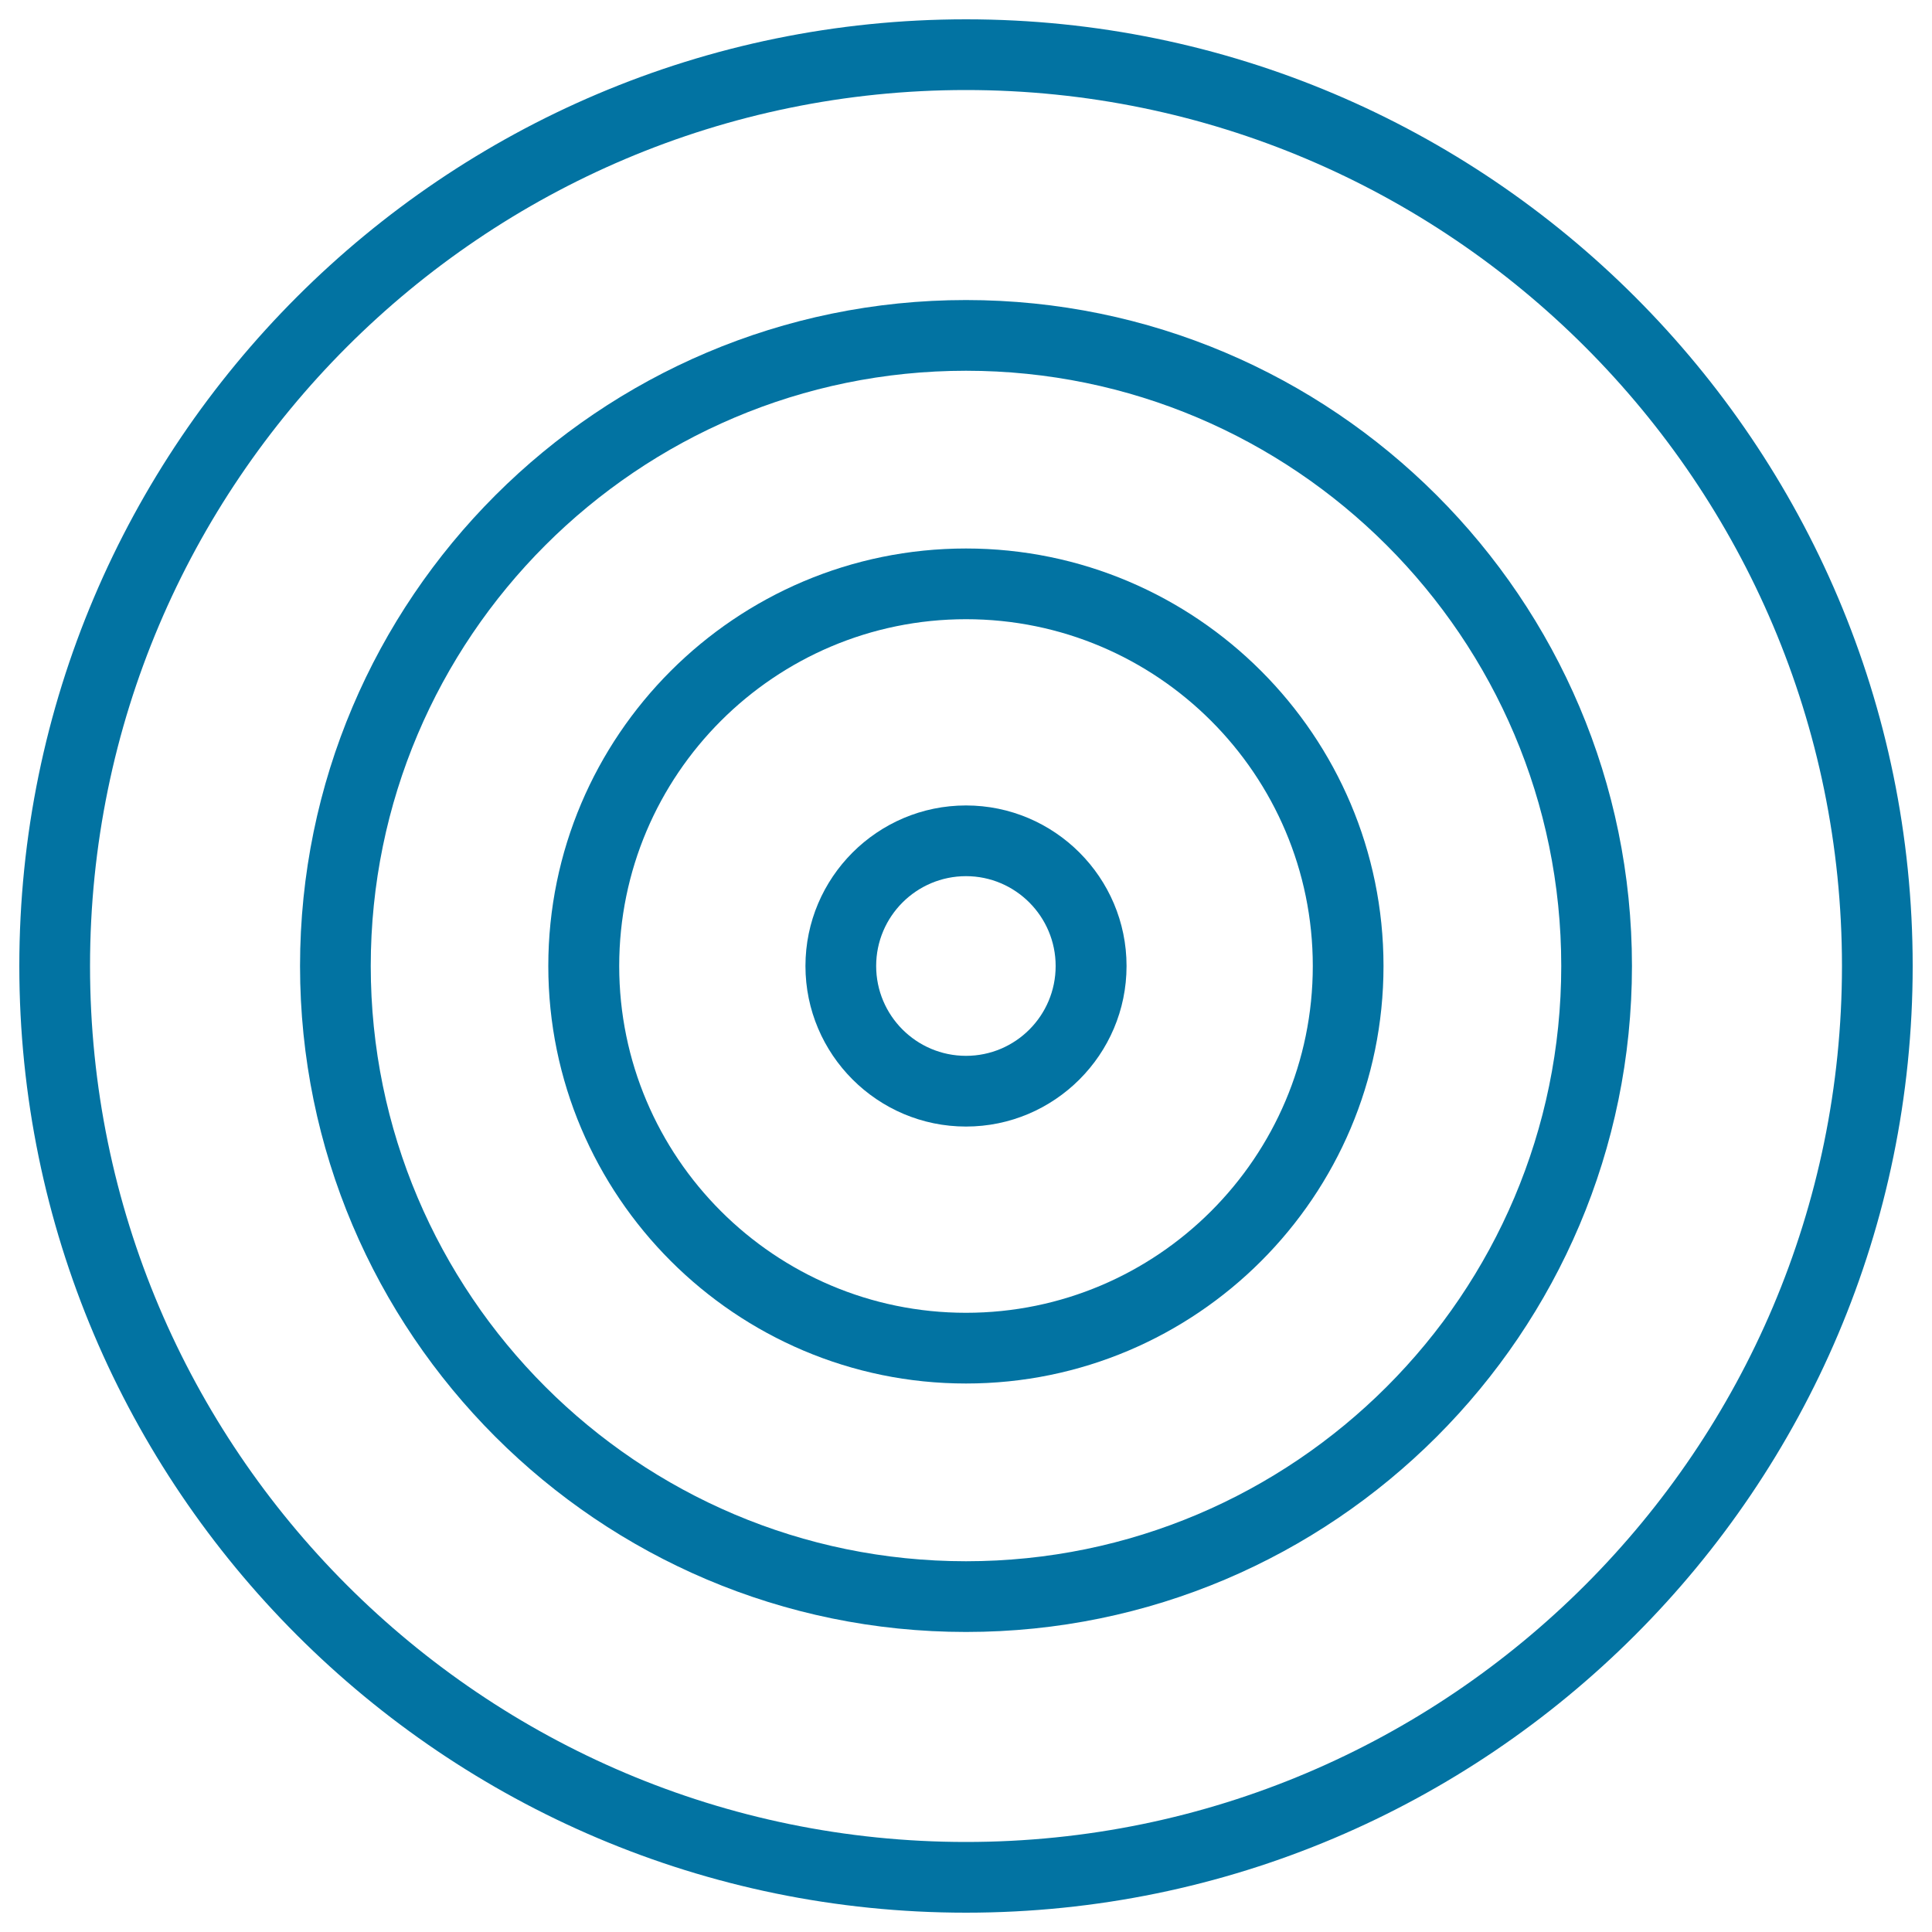 <svg xmlns="http://www.w3.org/2000/svg" viewBox="0 0 1000 1000" style="fill:#0273a2">
<title>White Bullseye SVG icon</title>
<g><g><g><path d="M500,716.1c-119.2,0-216.2-97-216.2-216.1c0-119.2,97-216.1,216.2-216.1c119.2,0,216.1,97,216.1,216.1C716.1,619.2,619.2,716.1,500,716.1z M500,320.5c-99,0-179.5,80.5-179.5,179.5c0,99,80.5,179.5,179.5,179.5c99,0,179.5-80.5,179.5-179.5C679.5,401,599,320.5,500,320.5z"/></g><g><path d="M500,583.1c-45.8,0-83.1-37.3-83.1-83.1c0-45.8,37.3-83.1,83.1-83.1c45.8,0,83.1,37.3,83.1,83.1C583.1,545.8,545.8,583.1,500,583.1z M500,453.5c-25.6,0-46.5,20.8-46.5,46.5c0,25.6,20.8,46.5,46.5,46.5c25.6,0,46.4-20.8,46.4-46.5C546.4,474.4,525.6,453.5,500,453.5z"/></g><g><path d="M500,844.7c-190.1,0-344.7-154.6-344.7-344.7c0-190.1,154.7-344.7,344.7-344.7c190.1,0,344.7,154.6,344.7,344.7C844.7,690.1,690.1,844.7,500,844.7z M500,191.9c-169.9,0-308.1,138.2-308.1,308.1c0,169.9,138.2,308.1,308.1,308.1c169.9,0,308.1-138.2,308.1-308.1C808.1,330.1,669.9,191.9,500,191.9z"/></g><g><path d="M500,990C229.8,990,10,770.2,10,500S229.8,10,500,10c270.2,0,490,219.8,490,490C990,770.2,770.2,990,500,990z M500,46.6C250,46.6,46.6,250,46.6,500C46.6,750,250,953.4,500,953.4c250,0,453.4-203.4,453.4-453.4C953.4,250,750,46.6,500,46.6z"/></g></g></g>
</svg>